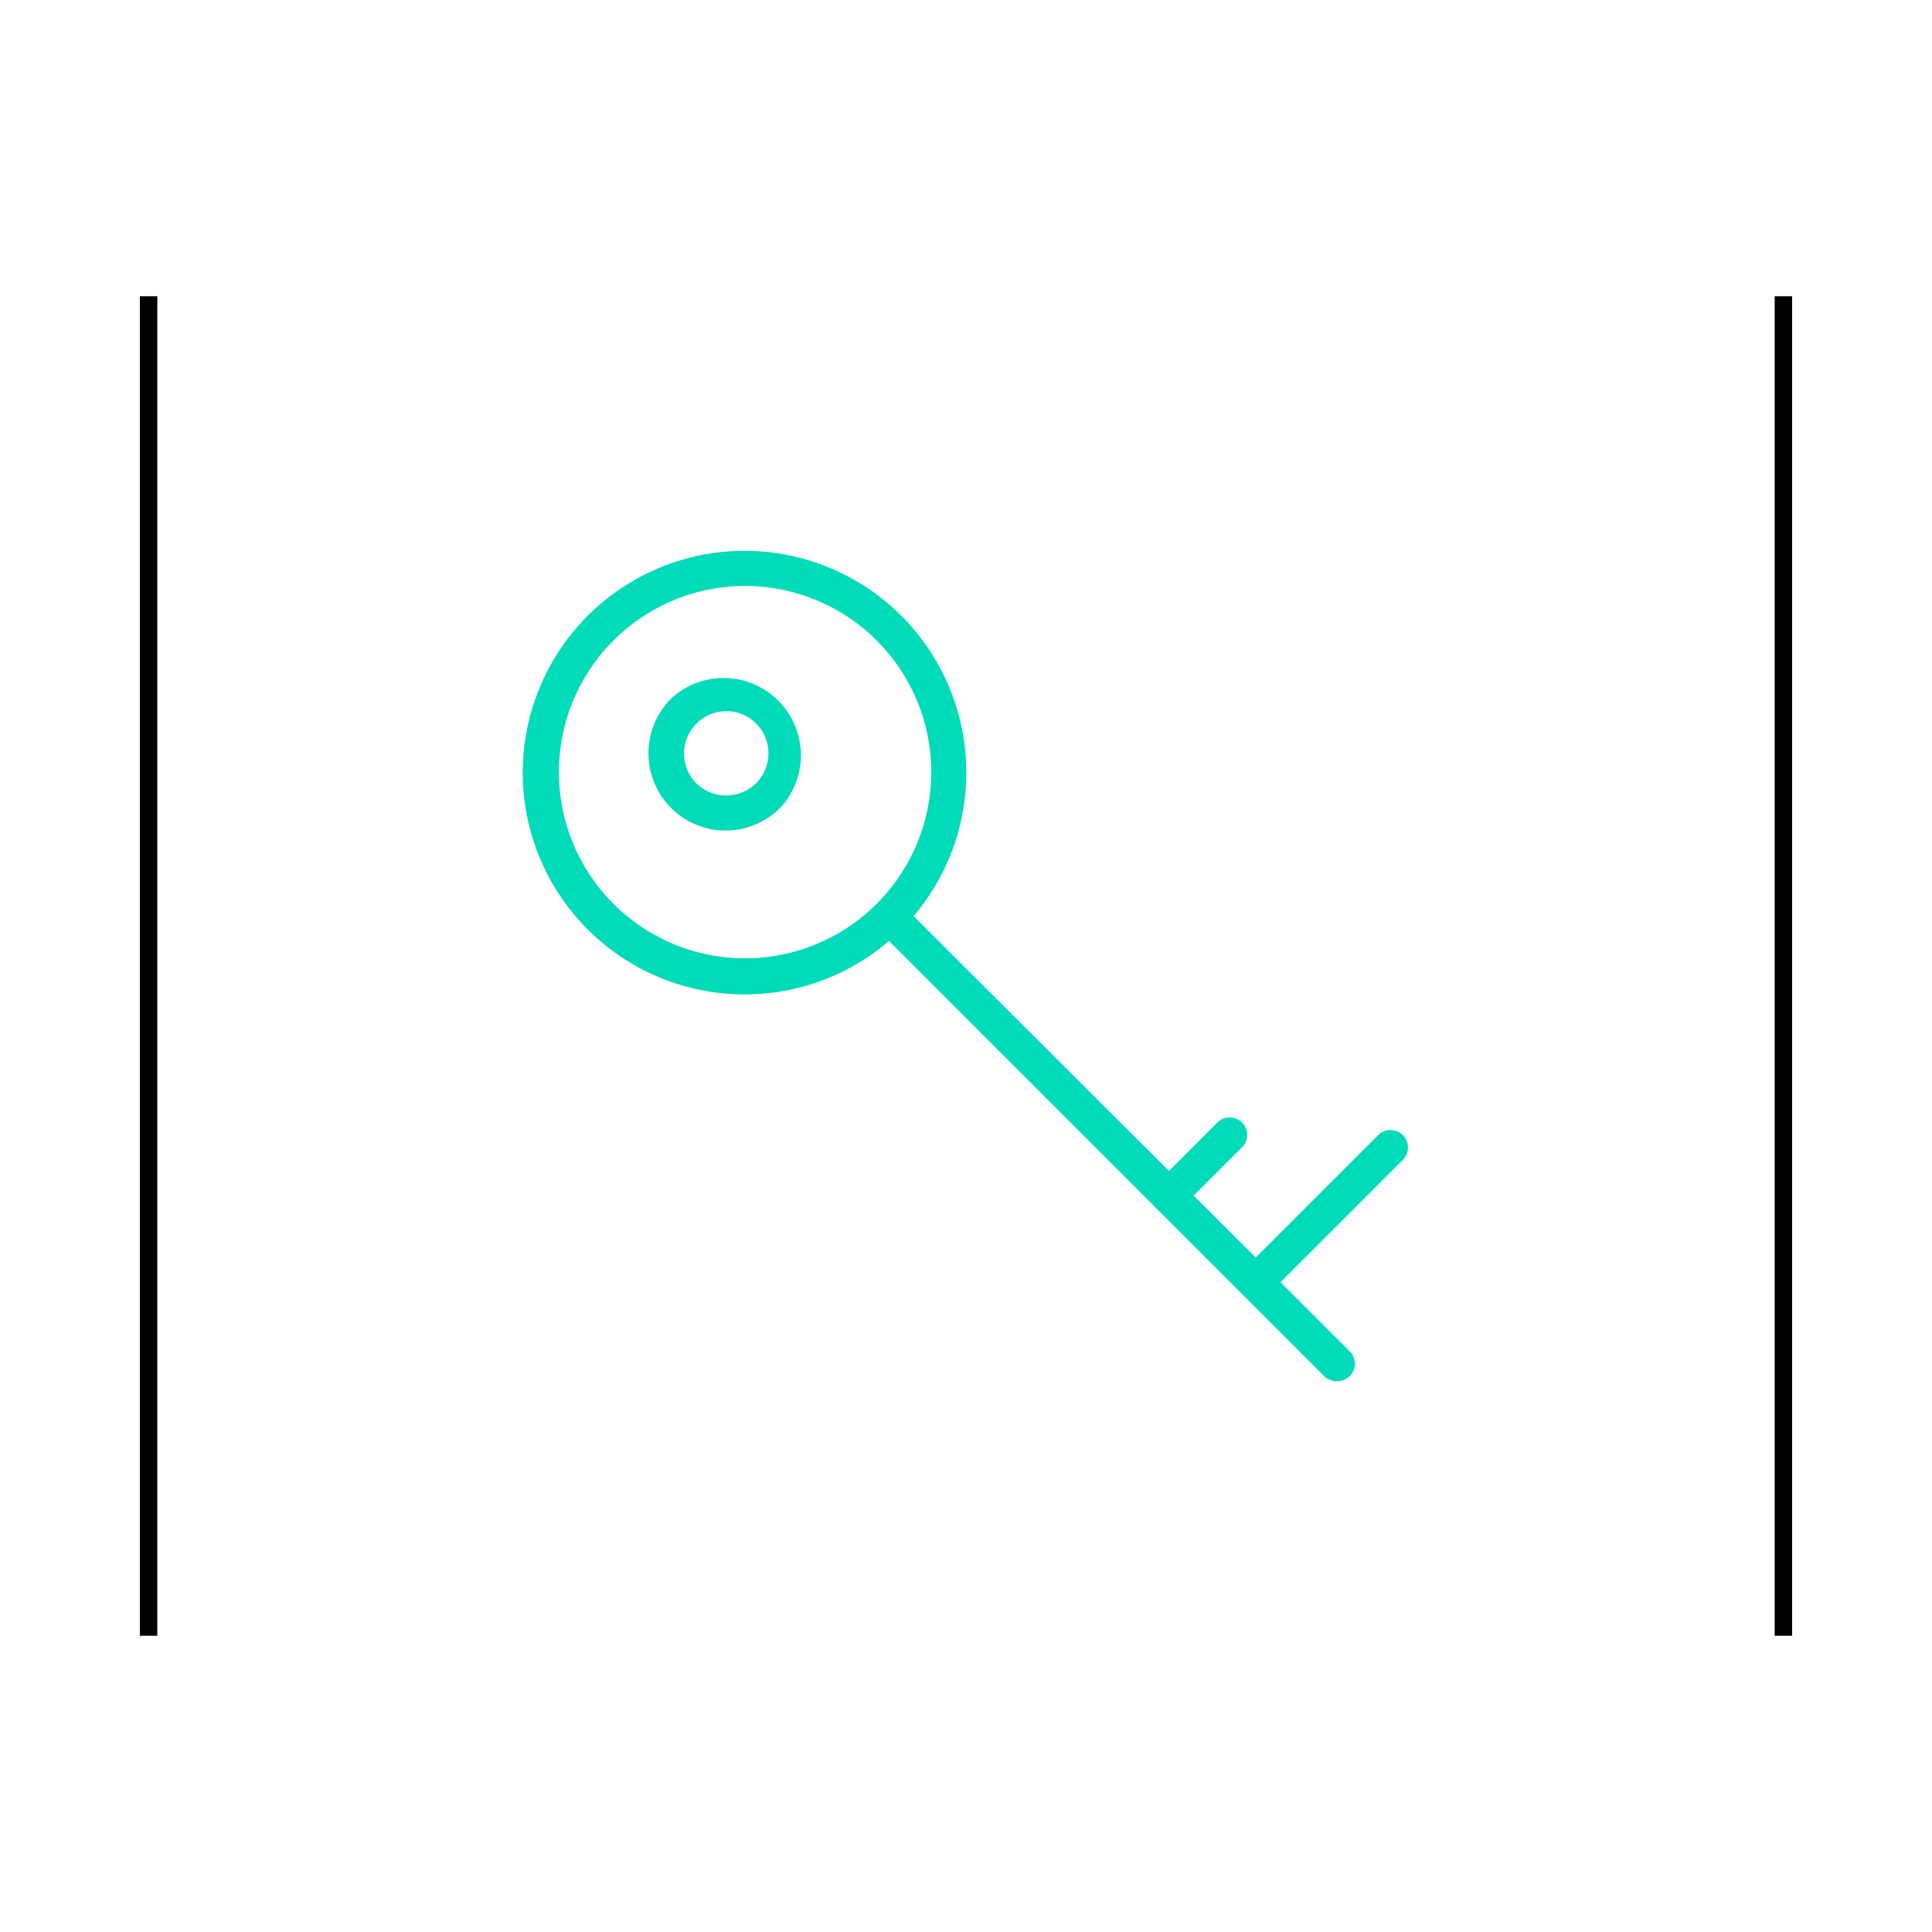 <svg id="圖層_1" data-name="圖層 1" xmlns="http://www.w3.org/2000/svg" viewBox="0 0 83.02 83.02"><defs><style>.cls-1{fill:#00dcba;}</style></defs><rect x="6.01" y="12.73" width="0.75" height="57.56"/><rect x="76.26" y="12.73" width="0.75" height="57.56"/><path class="cls-1" d="M32,42.73a9.53,9.53,0,1,1,6.73-2.79A9.5,9.5,0,0,1,32,42.73Zm0-17.55a8,8,0,1,0,5.67,2.34A8,8,0,0,0,32,25.18Z"/><path class="cls-1" d="M57.44,59.35a.75.75,0,0,1-.54-.22L37.71,39.94a.75.75,0,1,1,1.06-1.06L58,58.07a.75.75,0,0,1,0,1.06A.74.74,0,0,1,57.44,59.35Z"/><path class="cls-1" d="M50.22,52.14a.79.79,0,0,1-.53-.22.75.75,0,0,1,0-1.06l2.64-2.64a.75.75,0,0,1,1.06,1.06l-2.64,2.64A.77.77,0,0,1,50.22,52.14Z"/><path class="cls-1" d="M54.28,55.53a.74.74,0,0,1-.53-.22.75.75,0,0,1,0-1.06l5.49-5.49a.75.75,0,0,1,1.06,1.06l-5.49,5.49A.74.74,0,0,1,54.28,55.53Z"/><path class="cls-1" d="M31.21,35.69A3.32,3.32,0,0,1,28.86,30a3.32,3.32,0,0,1,4.69,4.69h0A3.33,3.33,0,0,1,31.21,35.69Zm0-5.13a1.82,1.82,0,0,0-1.29,3.1,1.84,1.84,0,0,0,2.57,0,1.82,1.82,0,0,0,0-2.57A1.78,1.78,0,0,0,31.21,30.56Z"/></svg>